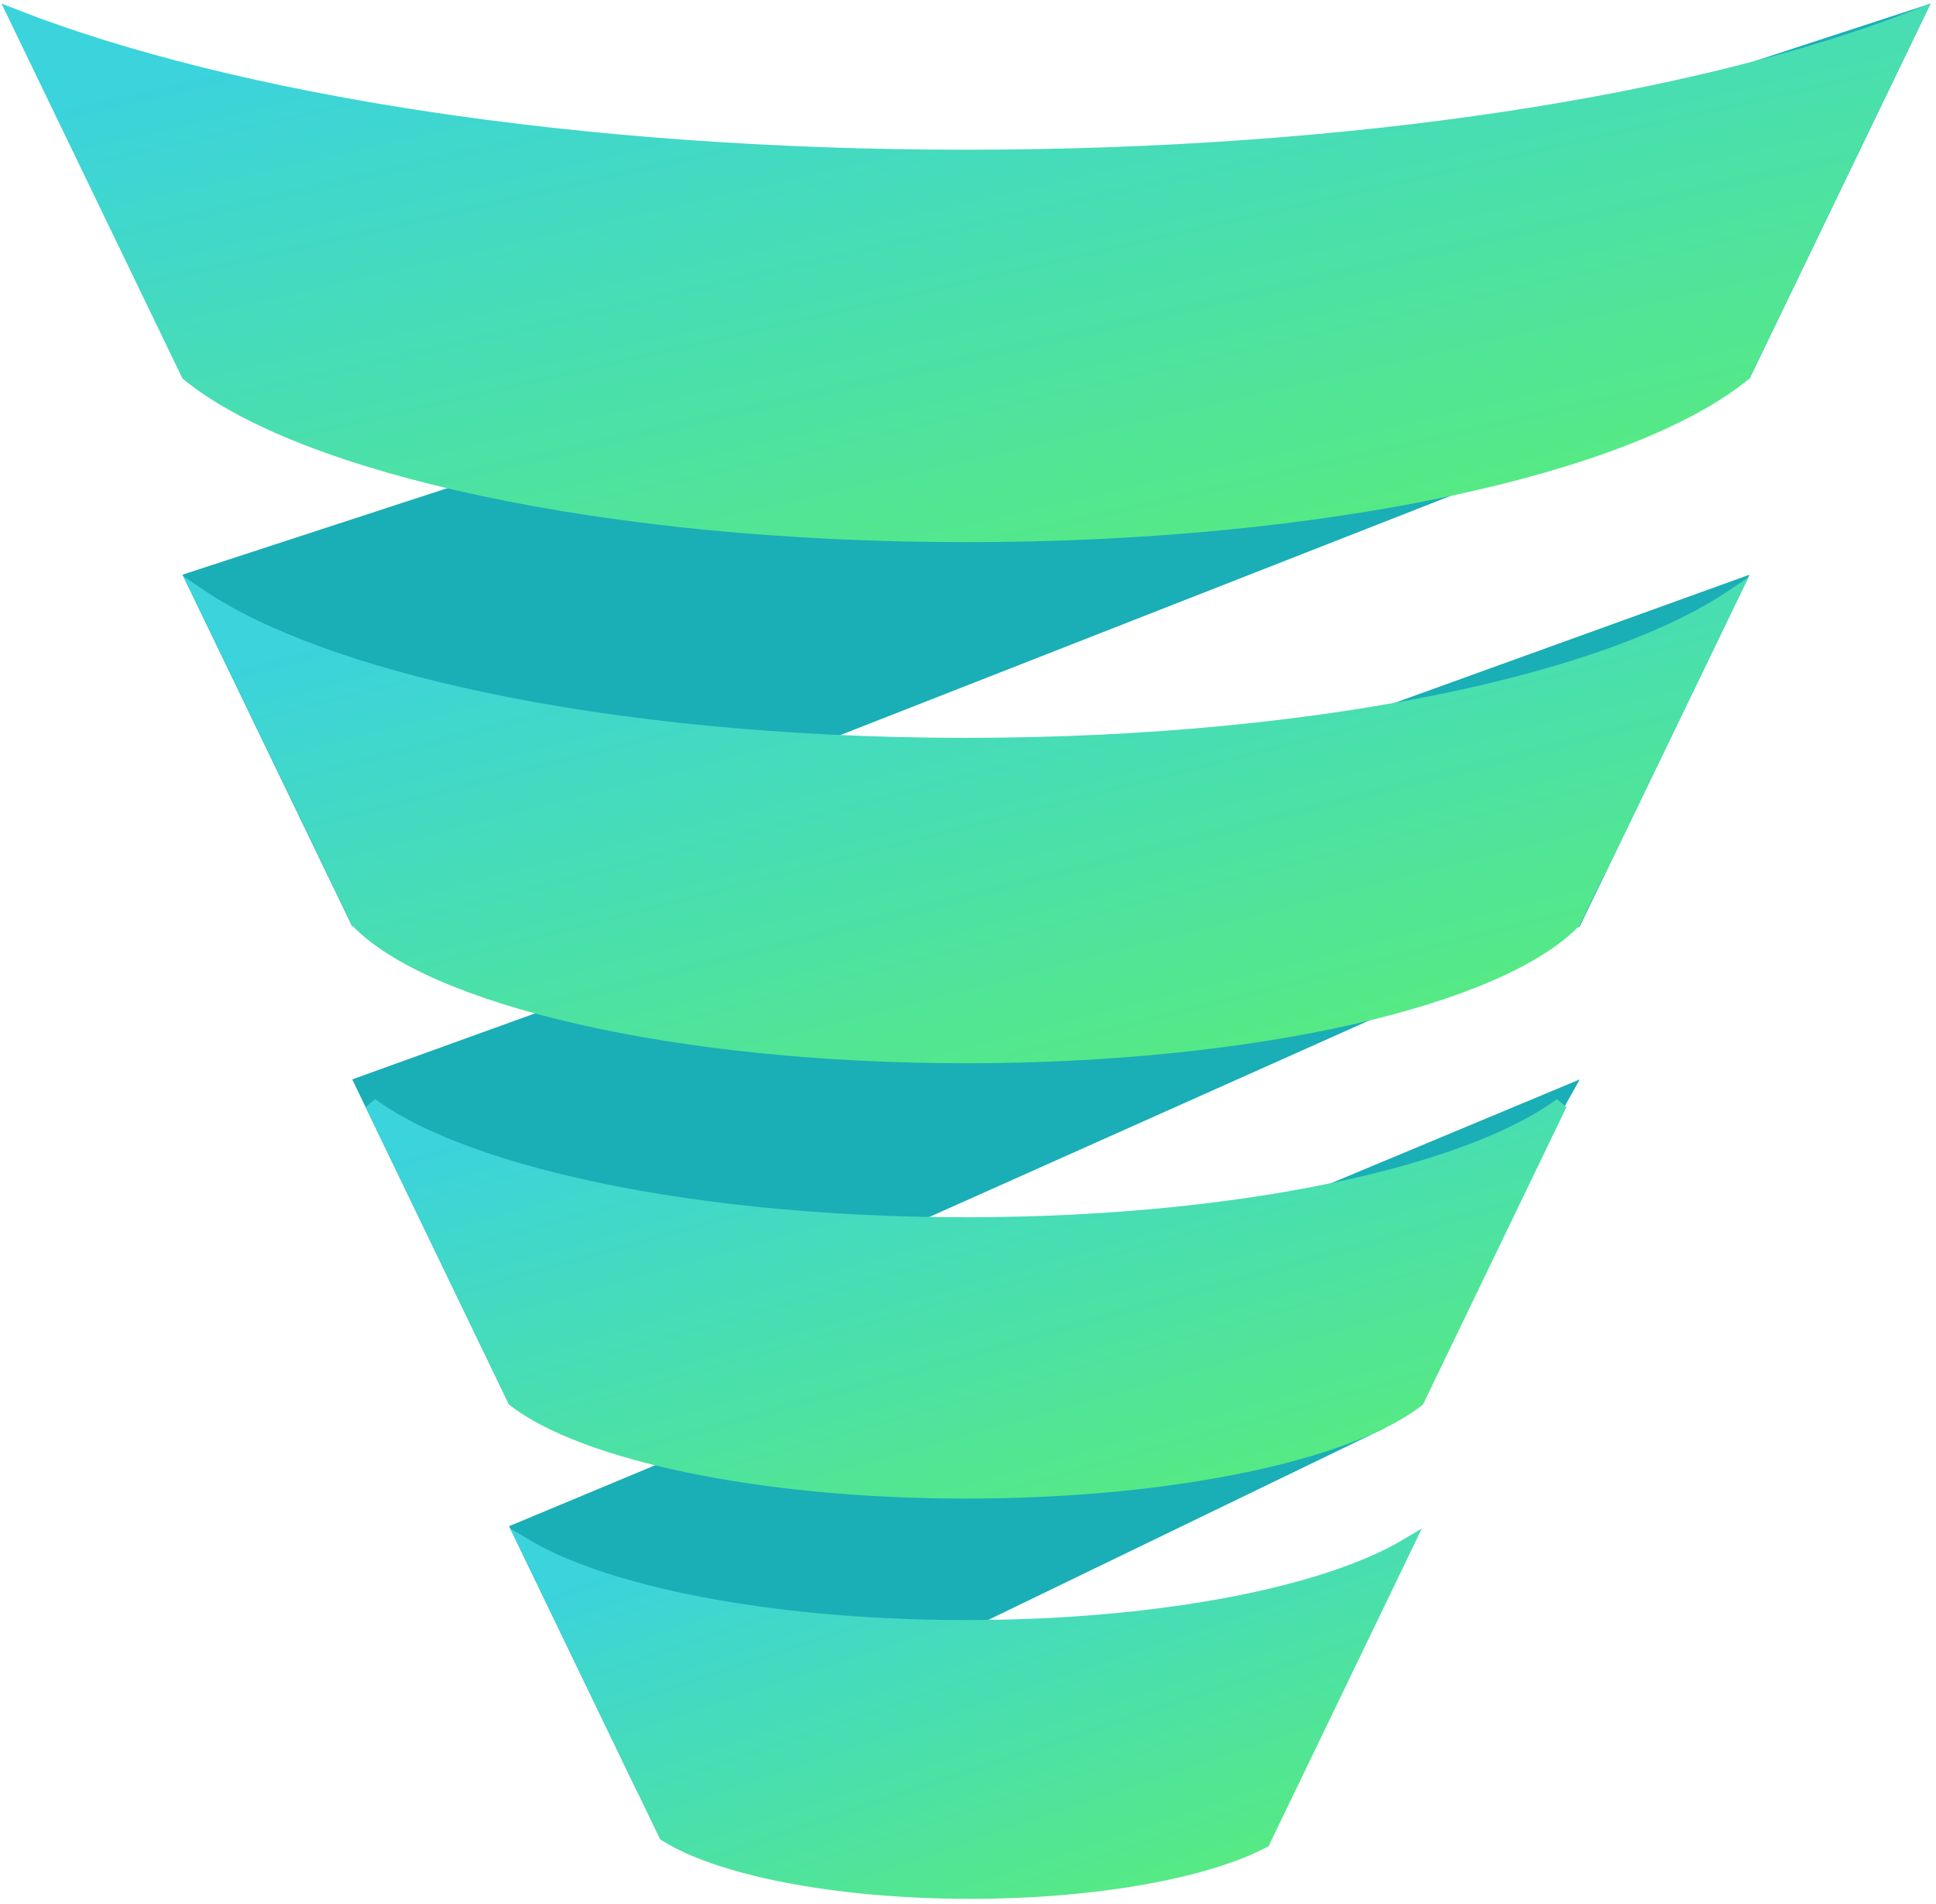<?xml version="1.0" encoding="UTF-8"?> <svg xmlns="http://www.w3.org/2000/svg" width="303" height="298" viewBox="0 0 303 298" fill="none"> <path d="M273.808 59.287L55.122 145.004L28.559 89.952L302.146 0.569L273.808 59.287Z" fill="#1AAEB6"></path> <path d="M247.251 145.005L79.684 219.876L55.129 168.958L273.815 89.953L247.251 145.005Z" fill="#1AAEB6"></path> <path d="M216.683 223.557L99.615 280.2L79.68 238.89L247.247 168.957L216.683 223.557Z" fill="#1AAEB6"></path> <path d="M251.216 134.491L251.182 134.387L250.449 135.903H250.044V136.738L246.397 144.275C243.555 147.211 239.098 150.013 233.239 152.561C227.318 155.137 220.028 157.427 211.66 159.336C194.926 163.154 173.953 165.429 151.167 165.429C128.38 165.429 107.408 163.154 90.673 159.336C82.305 157.427 75.015 155.137 69.095 152.561C63.236 150.013 58.779 147.211 55.937 144.275L52.323 136.807V136.807V136.806V136.806V136.805V136.805V136.804V136.804V136.803V136.802V136.802V136.801V136.801V136.8V136.8V136.799V136.799V136.798V136.797V136.797V136.796V136.796V136.795V136.795V136.794V136.793V136.793V136.792V136.792V136.791V136.791V136.79V136.79V136.789V136.788V136.788V136.787V136.787V136.786V136.786V136.785V136.784V136.784V136.783V136.783V136.782V136.782V136.781V136.78V136.78V136.779V136.779V136.778V136.778V136.777V136.776V136.776V136.775V136.775V136.774V136.774V136.773V136.772V136.772V136.771V136.771V136.77V136.77V136.769V136.768V136.768V136.767V136.767V136.766V136.765V136.765V136.764V136.764V136.763V136.763V136.762V136.761V136.761V136.76V136.76V136.759V136.758V136.758V136.757V136.757V136.756V136.756V136.755V136.754V136.754V136.753V136.753V136.752V135.752H51.833L31.238 93.13C40.886 99.676 56.23 105.223 75.251 109.267C96.667 113.819 122.879 116.494 151.183 116.494C179.488 116.494 205.699 113.836 227.114 109.311C246.143 105.29 261.492 99.773 271.139 93.261L251.216 134.491Z" fill="url(#paint0_linear)" stroke="url(#paint1_linear)" stroke-width="2"></path> <path d="M58.12 172.856C60.885 174.874 64.323 176.76 68.32 178.499C74.384 181.137 81.799 183.462 90.251 185.39C107.157 189.247 128.281 191.533 151.19 191.533C174.099 191.533 195.223 189.247 212.129 185.39C220.581 183.462 227.996 181.137 234.06 178.499C238.058 176.76 241.495 174.874 244.261 172.856L221.897 219.23C216.592 223.318 207.154 226.901 194.911 229.464C182.564 232.049 167.485 233.571 151.19 233.571C134.895 233.571 119.816 232.049 107.469 229.464C95.226 226.901 85.789 223.318 80.483 219.23L58.12 172.856Z" fill="url(#paint2_linear)" stroke="url(#paint3_linear)" stroke-width="2"></path> <path d="M2.243 2.421C36.445 15.803 90.457 24.434 151.185 24.434C211.908 24.434 265.996 15.837 300.125 2.427L273.005 58.621C264.13 65.869 247.867 72.18 226.702 76.68C205.443 81.199 179.373 83.864 151.185 83.864C122.998 83.864 96.928 81.199 75.669 76.68C54.504 72.18 38.241 65.869 29.366 58.621L2.243 2.421Z" fill="url(#paint4_linear)" stroke="url(#paint5_linear)" stroke-width="2"></path> <path d="M82.201 241.817C88.045 245.313 96.652 248.259 107.055 250.437C119.556 253.053 134.774 254.586 151.186 254.586C167.597 254.586 182.815 253.053 195.318 250.437C205.726 248.258 214.338 245.311 220.187 241.814L197.779 288.259C188.891 292.948 171.672 296.223 151.855 296.223C141.09 296.223 131.112 295.269 122.8 293.639C114.621 292.034 108.136 289.79 104.093 287.212L82.201 241.817Z" fill="url(#paint6_linear)" stroke="url(#paint7_linear)" stroke-width="2"></path> <defs> <linearGradient id="paint0_linear" x1="33.826" y1="105.121" x2="60.237" y2="207.946" gradientUnits="userSpaceOnUse"> <stop stop-color="#3BD3DC"></stop> <stop offset="1" stop-color="#58EB7E"></stop> </linearGradient> <linearGradient id="paint1_linear" x1="33.826" y1="105.121" x2="60.237" y2="207.946" gradientUnits="userSpaceOnUse"> <stop stop-color="#3BD3DC"></stop> <stop offset="1" stop-color="#58EB7E"></stop> </linearGradient> <linearGradient id="paint2_linear" x1="59.255" y1="182.017" x2="83.73" y2="269.096" gradientUnits="userSpaceOnUse"> <stop stop-color="#3BD3DC"></stop> <stop offset="1" stop-color="#58EB7E"></stop> </linearGradient> <linearGradient id="paint3_linear" x1="59.255" y1="182.017" x2="83.73" y2="269.096" gradientUnits="userSpaceOnUse"> <stop stop-color="#3BD3DC"></stop> <stop offset="1" stop-color="#58EB7E"></stop> </linearGradient> <linearGradient id="paint4_linear" x1="6.708" y1="17.321" x2="33.07" y2="132.016" gradientUnits="userSpaceOnUse"> <stop stop-color="#3BD3DC"></stop> <stop offset="1" stop-color="#58EB7E"></stop> </linearGradient> <linearGradient id="paint5_linear" x1="6.708" y1="17.321" x2="33.07" y2="132.016" gradientUnits="userSpaceOnUse"> <stop stop-color="#3BD3DC"></stop> <stop offset="1" stop-color="#58EB7E"></stop> </linearGradient> <linearGradient id="paint6_linear" x1="82.752" y1="250.501" x2="107.949" y2="325.575" gradientUnits="userSpaceOnUse"> <stop stop-color="#3BD3DC"></stop> <stop offset="1" stop-color="#58EB7E"></stop> </linearGradient> <linearGradient id="paint7_linear" x1="82.752" y1="250.501" x2="107.949" y2="325.575" gradientUnits="userSpaceOnUse"> <stop stop-color="#3BD3DC"></stop> <stop offset="1" stop-color="#58EB7E"></stop> </linearGradient> </defs> </svg> 
